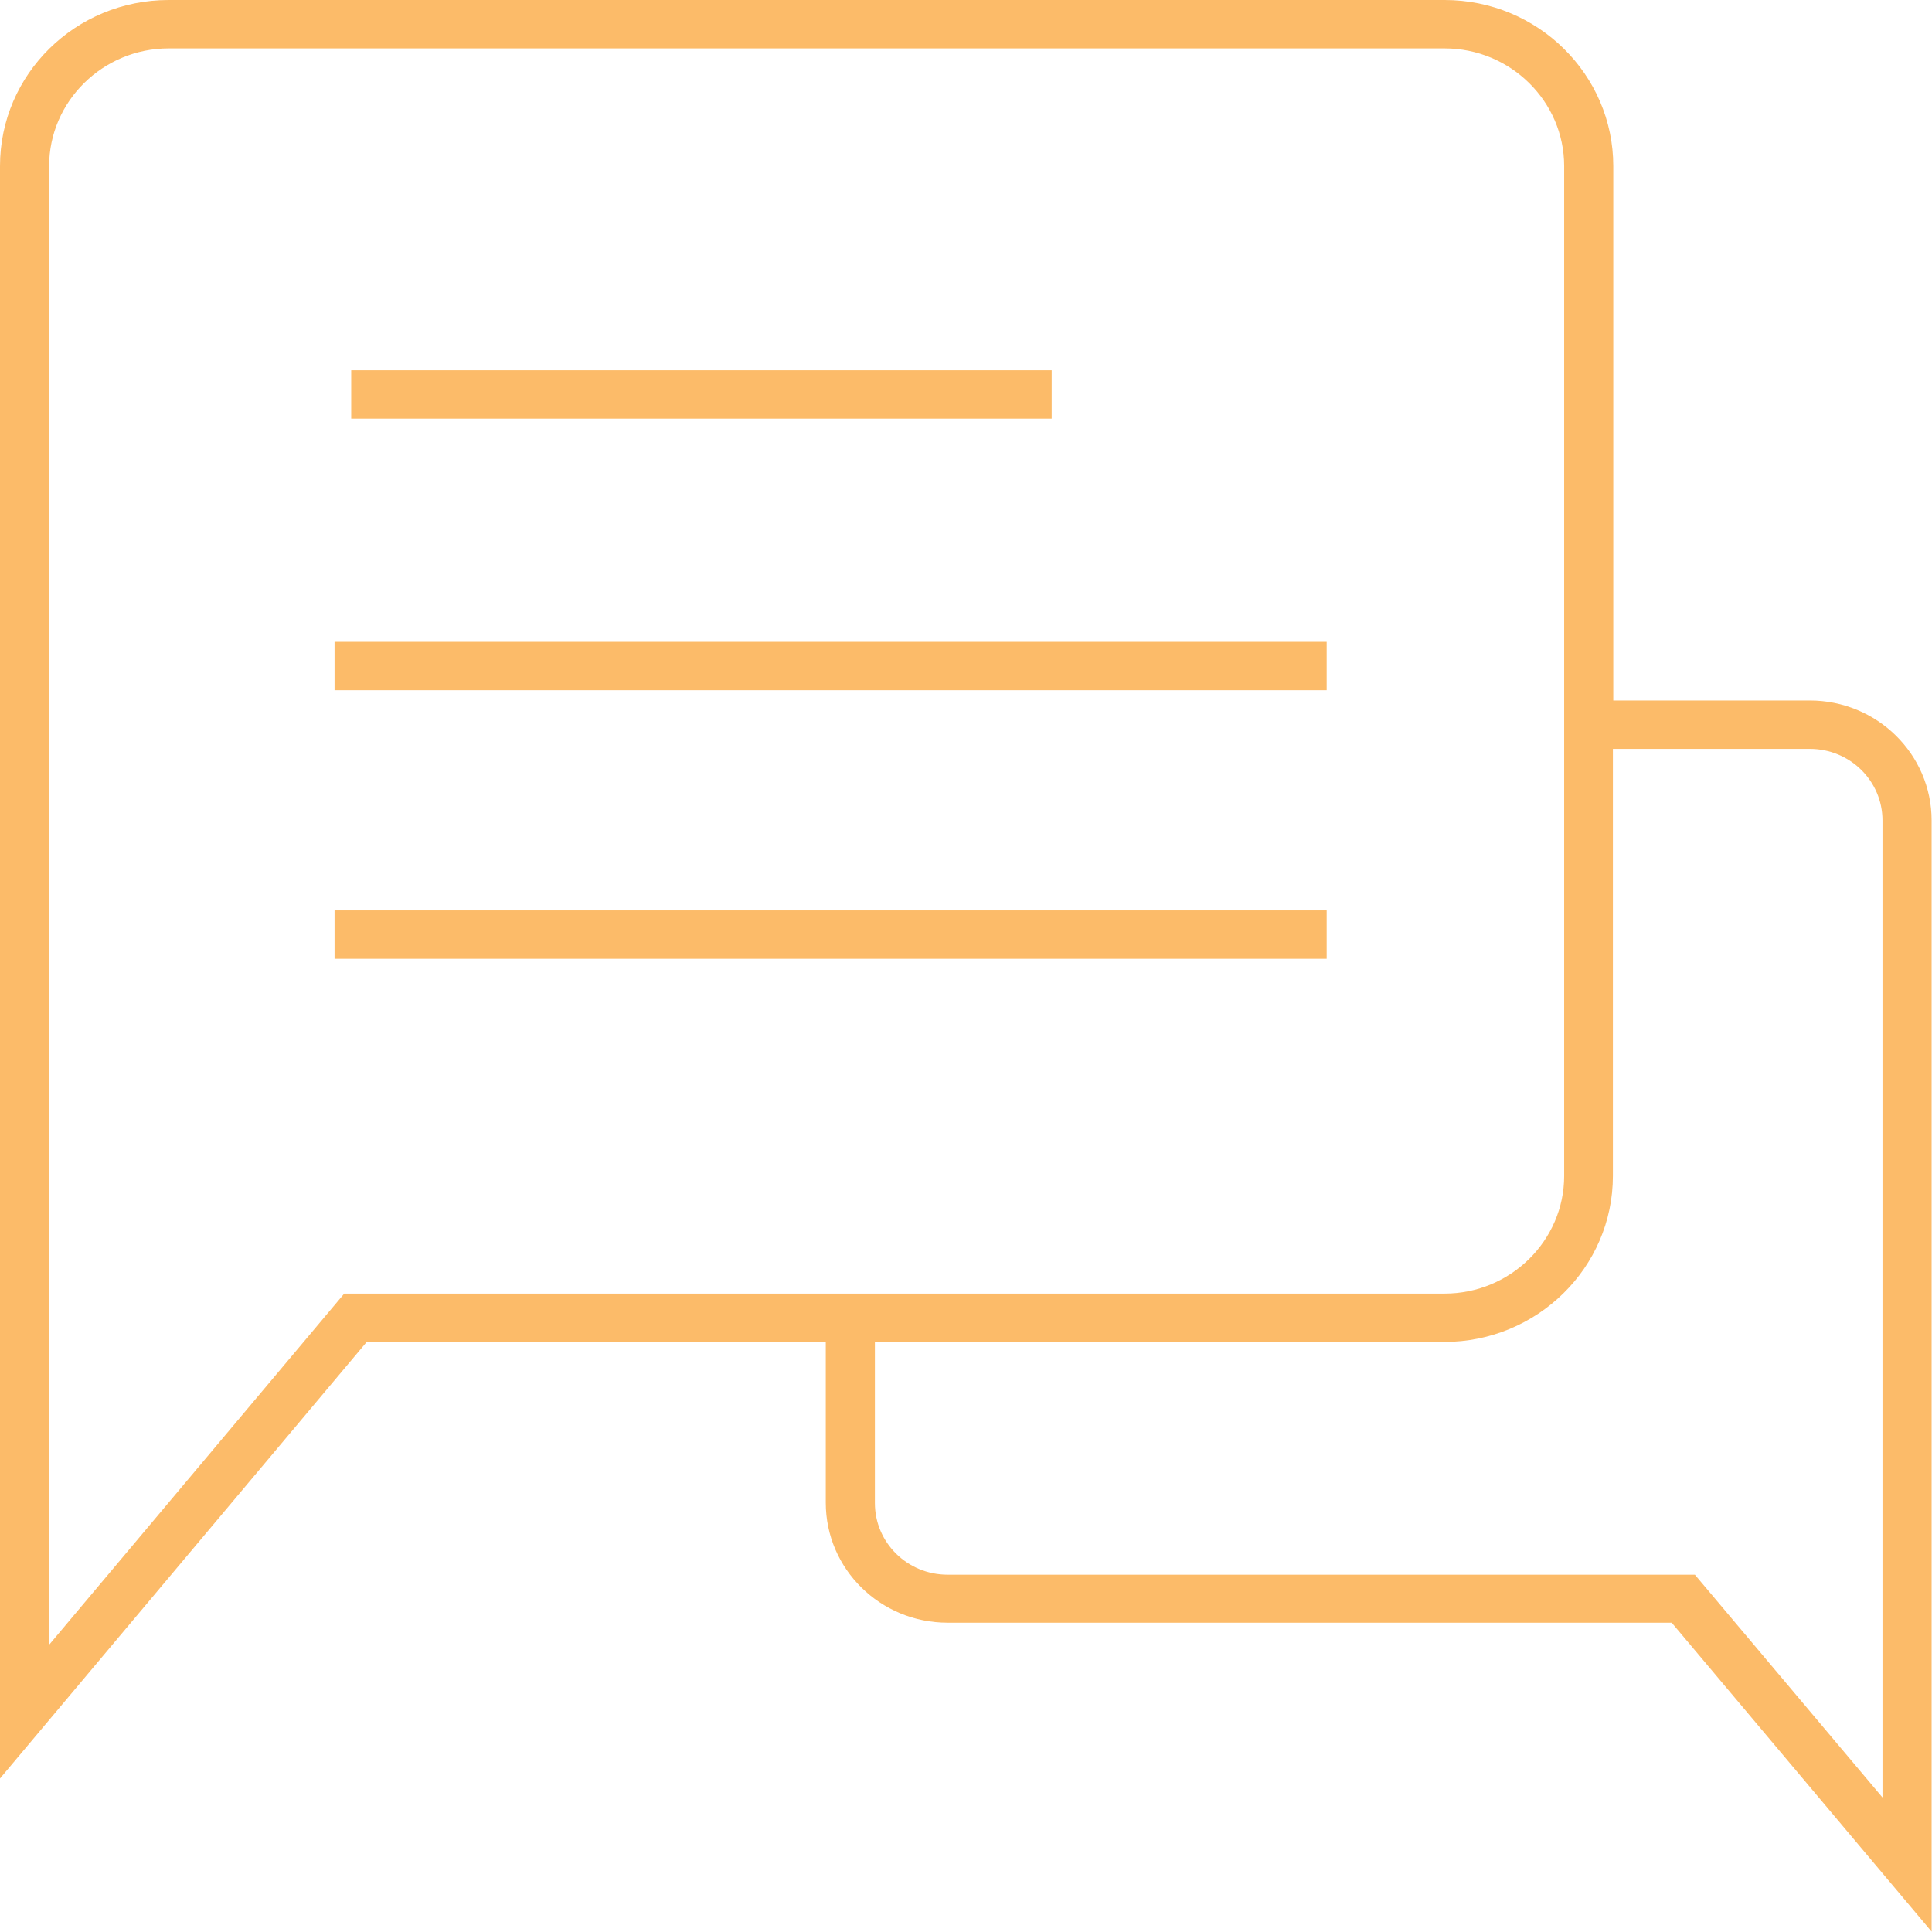 <svg width="66" height="66" viewBox="0 0 66 66" fill="none" xmlns="http://www.w3.org/2000/svg">
<g clip-path="url(#clip0_91_289)">
<path d="M61.838 23.93H55.112V5.673C55.112 2.55 52.536 0 49.351 0H5.761C2.577 0 0 2.537 0 5.673V60.756L12.539 45.83H28.21V51.335C28.21 53.599 30.073 55.434 32.372 55.434H57.108L65.987 65.987V28.029C65.987 25.765 64.124 23.93 61.825 23.93H61.838ZM11.76 44.191L1.678 56.188V5.673C1.678 3.461 3.515 1.653 5.761 1.653H49.351C51.598 1.653 53.434 3.461 53.434 5.673V40.17C53.434 42.382 51.598 44.191 49.351 44.191H11.76ZM64.322 61.42L57.9 53.794H32.372C30.998 53.794 29.888 52.701 29.888 51.348V45.843H49.338C52.509 45.843 55.099 43.306 55.099 40.17V25.583H61.825C63.199 25.583 64.309 26.676 64.309 28.029V61.42H64.322Z" fill="#FCBB69"/>
<path d="M35.927 12.648H11.998V14.301H35.927V12.648Z" fill="#FCBB69"/>
<path d="M45.321 21.926H11.429V23.579H45.321V21.926Z" fill="#FCBB69"/>
<path d="M45.321 31.1H11.429V32.753H45.321V31.1Z" fill="#FCBB69"/>
</g>
<defs>
<clipPath id="clip0_91_289">
<rect width="66" height="66" fill="white"/>
</clipPath>
</defs>
</svg>
